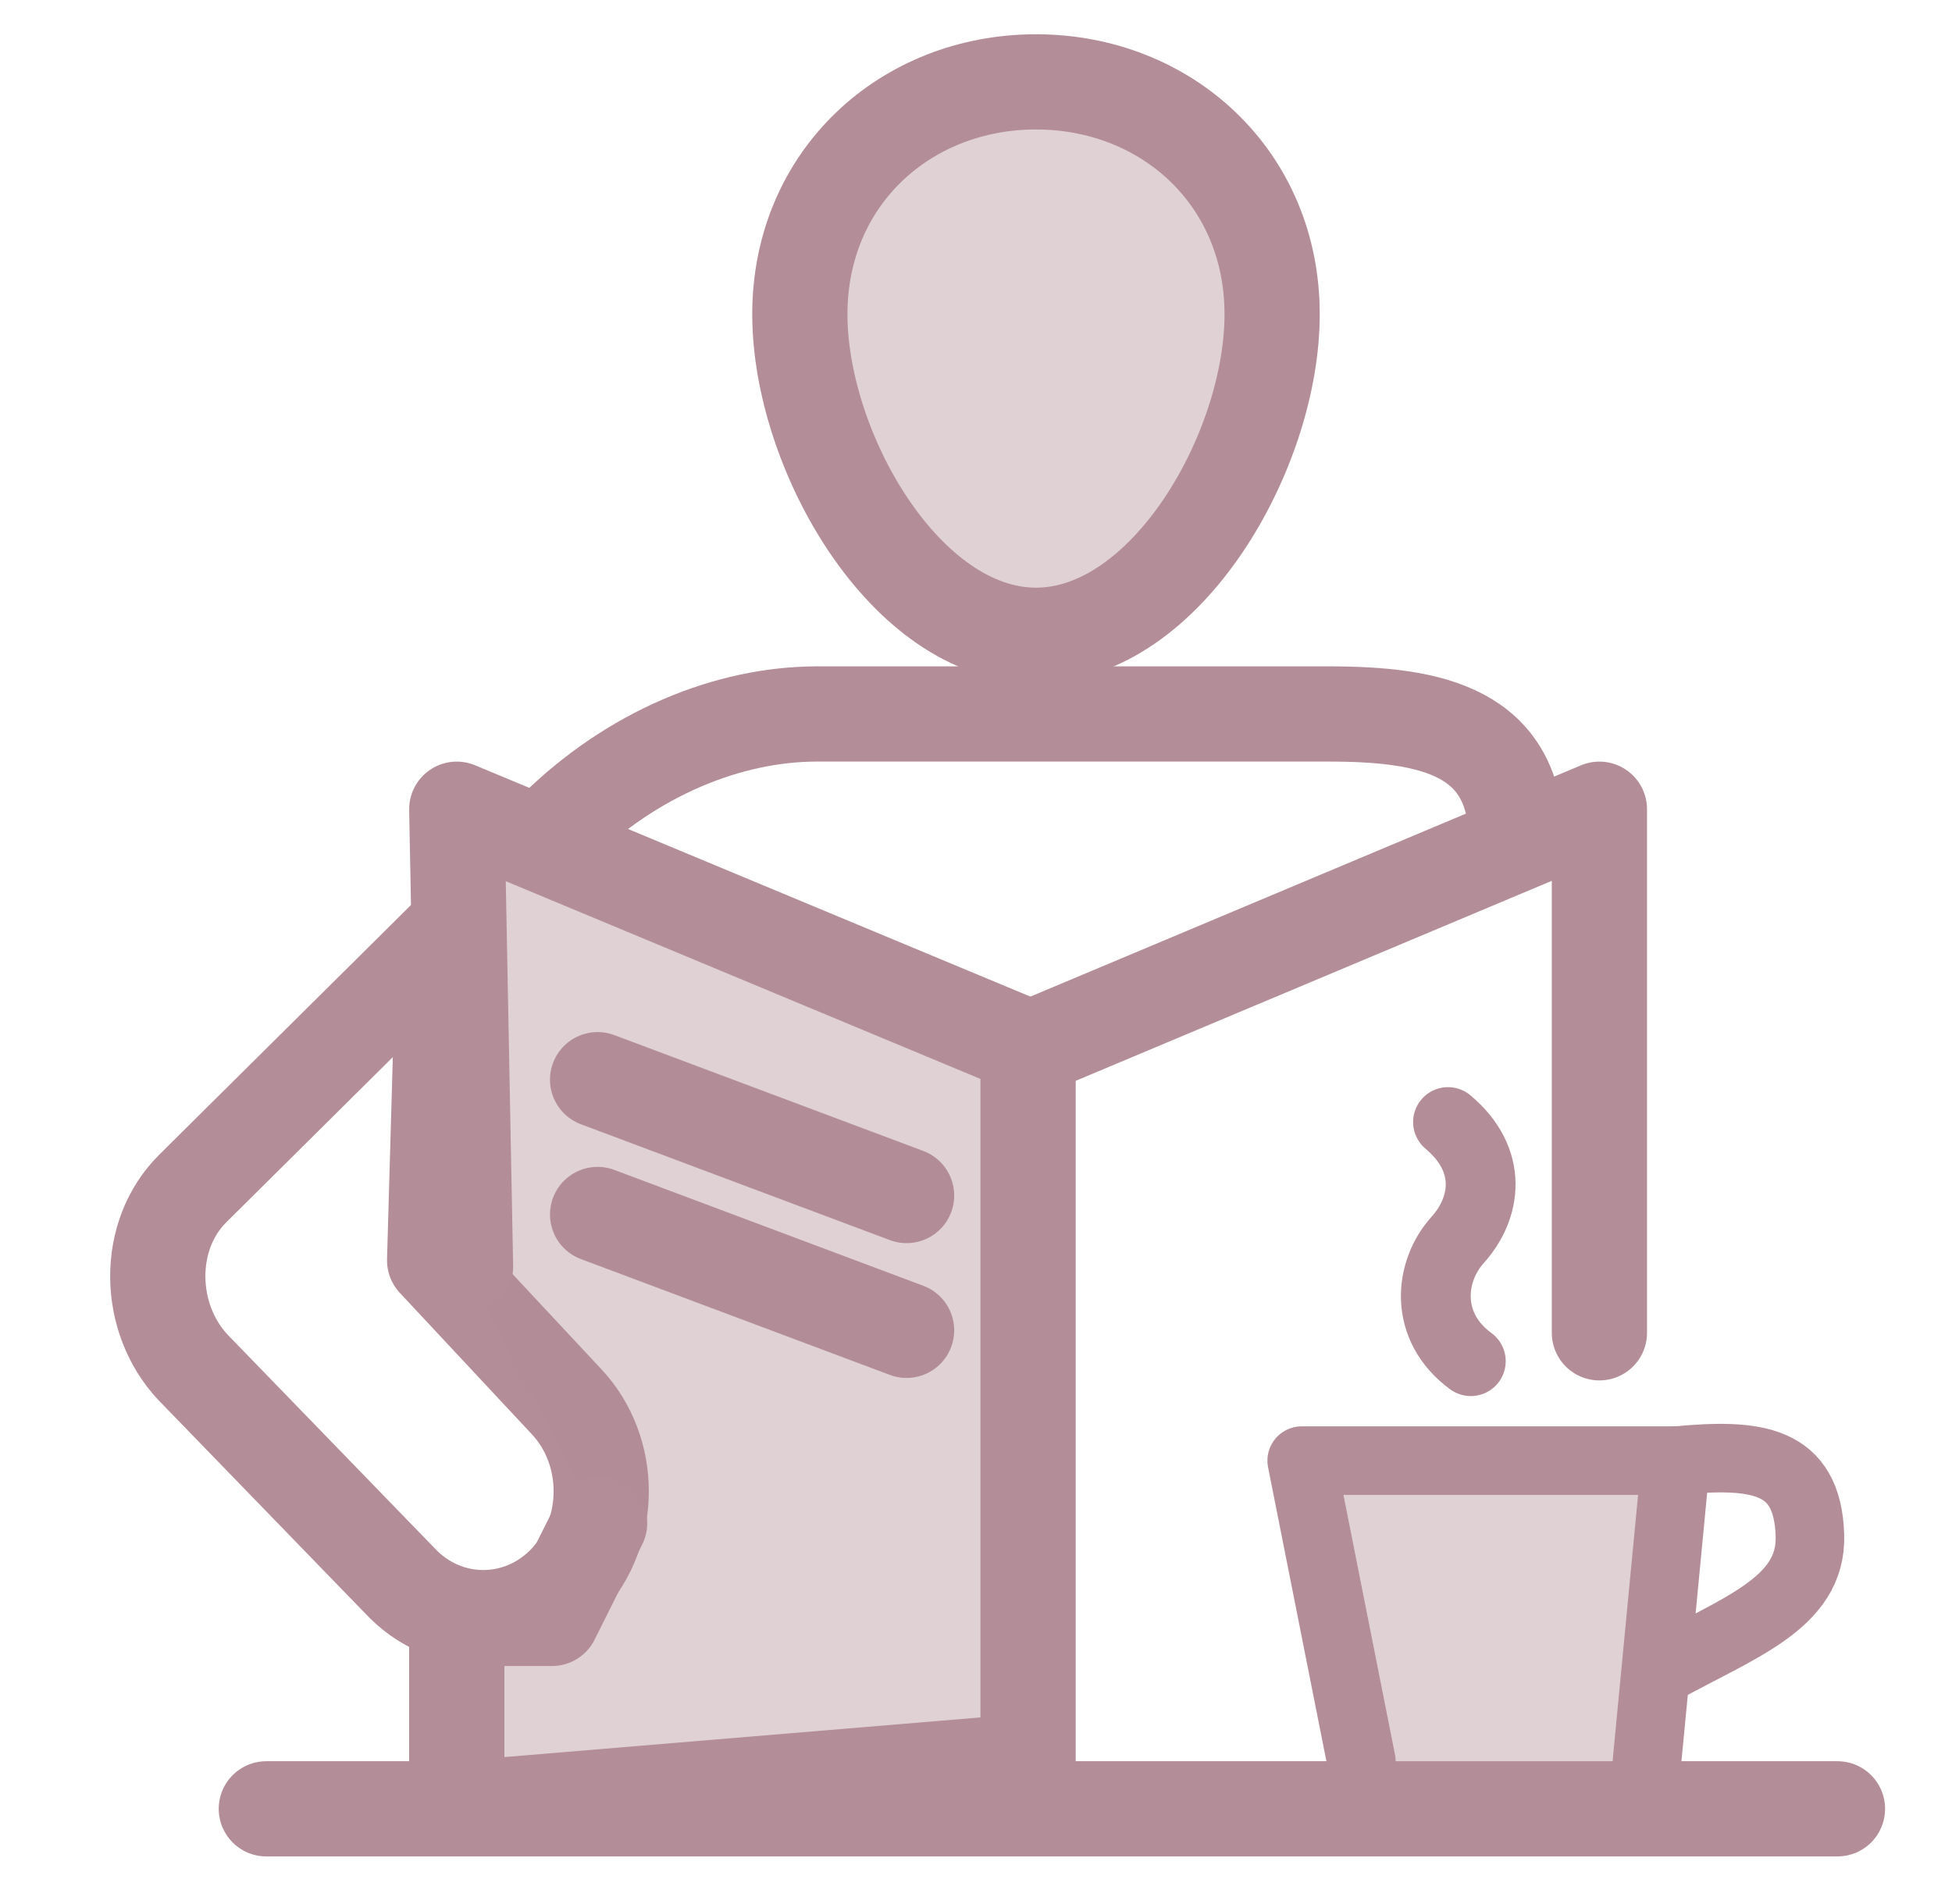 <?xml version="1.0" encoding="UTF-8"?>
<svg width="41px" height="40px" viewBox="0 0 41 40" version="1.1" xmlns="http://www.w3.org/2000/svg" xmlns:xlink="http://www.w3.org/1999/xlink">
    <!-- Generator: sketchtool 60.1 (101010) - https://sketch.com -->
    <title>0FB6F7E8-F4C4-49D4-946C-76EE8F9F9604</title>
    <desc>Created with sketchtool.</desc>
    <g id="Asset-Artboard-Page" stroke="none" stroke-width="1" fill="none" fill-rule="evenodd" stroke-linecap="round" stroke-linejoin="round">
        <g id="assets/icons/small/salon" transform="translate(0.594, 0)" stroke="#B38D97">
            <g transform="translate(2, 1)">
                <path d="M32.271,34.107 C33.906,33.195 35.467,32.69 35.422,31.254 C35.37,29.64 34.293,29.526 32.604,29.686" id="Stroke-1" stroke-width="1.44"></path>
                <polyline id="Stroke-3" stroke-width="1.44" fill-opacity="0.4" fill="#B38D97" points="26 36 24.747 29.685 32.605 29.685 32 36"></polyline>
                <path d="M28.299,27.596 C27.308,26.87 27.427,25.709 28.021,25.05 C28.622,24.385 28.779,23.377 27.82,22.572" id="Stroke-5" stroke-width="1.466"></path>
                <path d="M9.958,24.514 L16.448,26.948 L9.958,24.514 Z M29.26,16.691 C29.26,14.357 27.478,13.999 25.299,13.999 L14.572,13.999 C12.722,13.999 10.685,14.811 9.038,16.446 M6.728,18.737 L1.456,23.967 C0.457,24.958 0.492,26.69 1.457,27.723 L5.804,32.208 C6.768,33.242 8.346,33.242 9.311,32.208 C10.275,31.175 10.275,29.485 9.311,28.452 L6.535,25.478 L6.728,18.737 Z M9.958,21.682 L16.448,24.116 L9.958,21.682 Z M31,27 L31,16 L19.045,21.023 M7,36 L7,33 L7,36 Z" id="Stroke-7" stroke-width="2"></path>
                <polyline id="Path" stroke-width="2" fill-opacity="0.4" fill="#B38D97" points="7.184 25.613 7 16 19 21 19 36 7 37 7 33 9 33 10 31"></polyline>
                <path d="M3,37 L36,37 L3,37 Z" id="Path" stroke-width="2"></path>
                <path d="M19.166,0.72 C16.427,0.72 14.206,2.734 14.206,5.602 C14.206,8.469 16.427,12.346 19.166,12.346 C21.905,12.346 24.126,8.469 24.126,5.602 C24.126,2.734 21.905,0.72 19.166,0.72 Z" id="Path" stroke-width="2" fill-opacity="0.4" fill="#B38D97"></path>
            </g>
        </g>
    </g>
</svg>